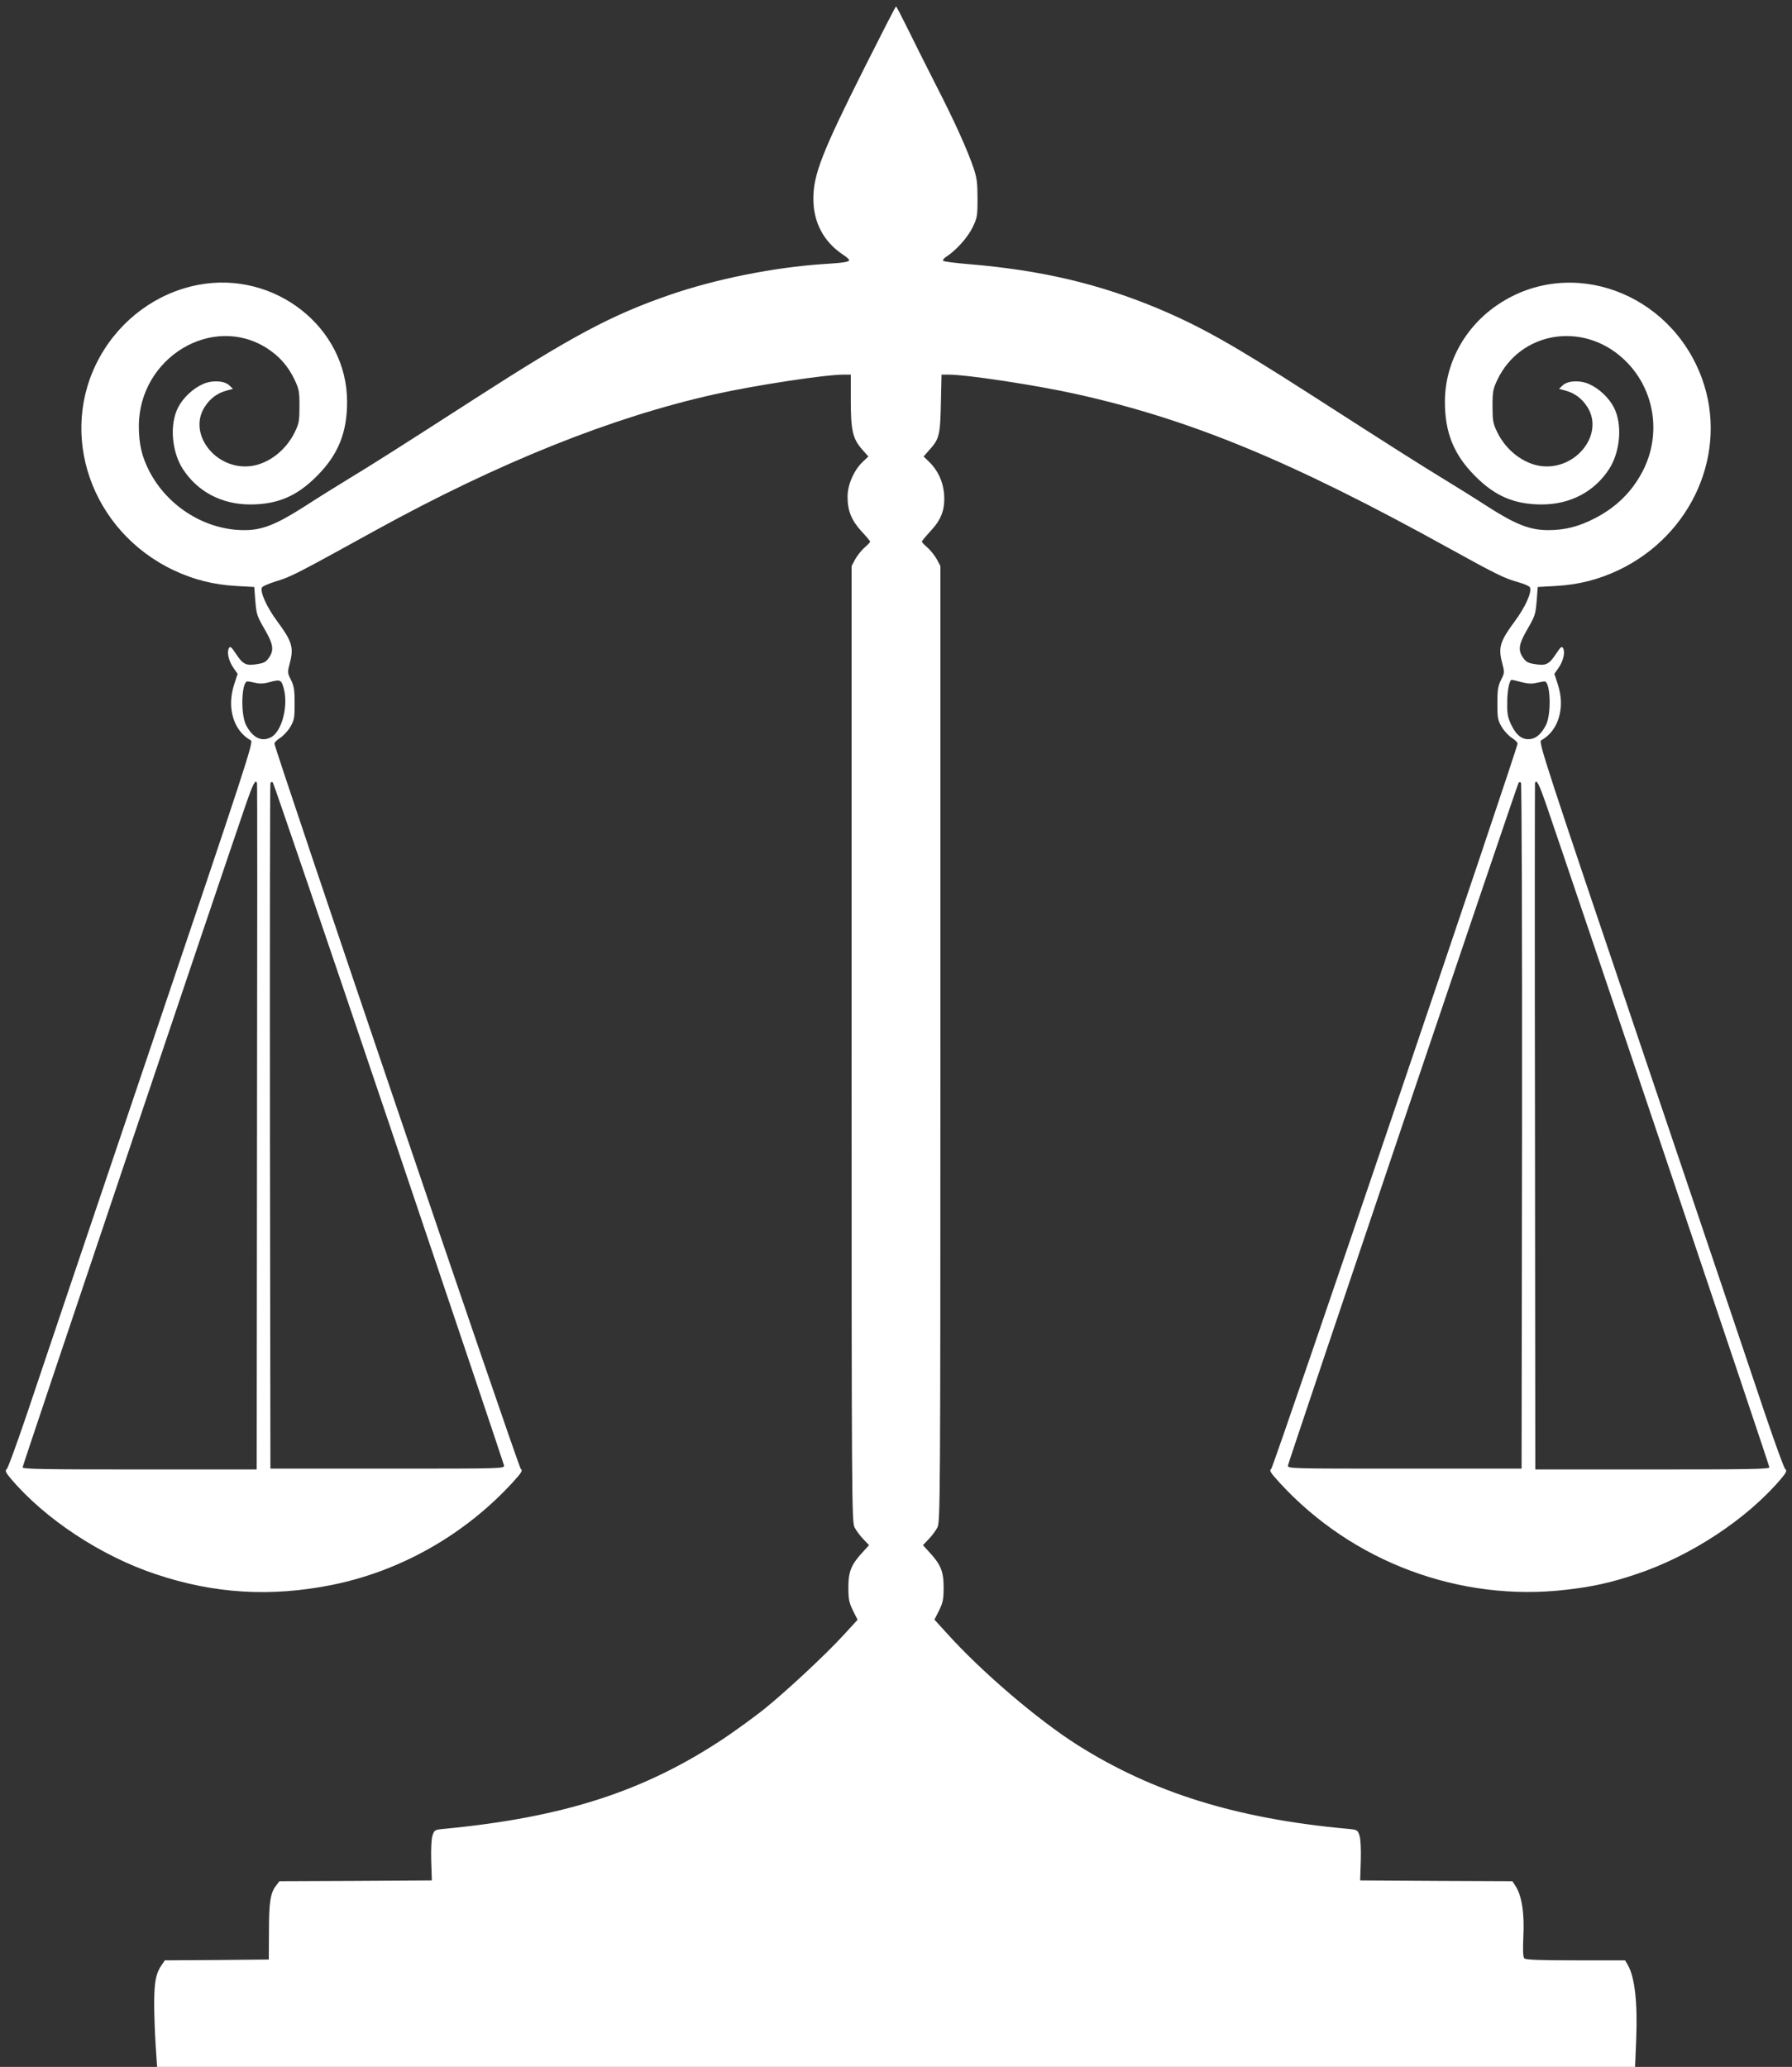 <?xml version="1.0" standalone="no"?>
<!DOCTYPE svg PUBLIC "-//W3C//DTD SVG 20010904//EN"
 "http://www.w3.org/TR/2001/REC-SVG-20010904/DTD/svg10.dtd">
<svg version="1.0" xmlns="http://www.w3.org/2000/svg"
 width="1110pt" height="1280pt" viewBox="0 0 1110 1280"
 preserveAspectRatio="xMidYMid meet">
<rect x="0" y="0" width="1110" height="1280" fill="#333333" stroke="none"/>
<g transform="translate(0,1280) scale(0.1,-0.1)"
fill="#ffffff" stroke="none">
<path d="M5353 12377 c-259 -516 -315 -658 -315 -807 0 -147 64 -268 185 -348
20 -13 37 -28 37 -33 0 -11 -39 -17 -155 -24 -309 -20 -673 -93 -959 -192
-361 -125 -600 -253 -1206 -643 -458 -295 -636 -408 -780 -495 -74 -45 -196
-121 -270 -169 -181 -116 -268 -150 -380 -149 -238 1 -470 145 -584 363 -47
90 -66 170 -66 281 1 425 457 700 796 481 75 -49 128 -109 168 -192 28 -59 31
-74 31 -165 0 -88 -3 -107 -27 -157 -55 -117 -167 -203 -280 -215 -213 -22
-384 199 -282 364 34 54 78 88 137 104 l40 11 -21 20 c-30 31 -107 35 -164 10
-62 -27 -125 -86 -155 -146 -53 -103 -40 -270 28 -378 91 -142 241 -222 419
-222 170 0 291 52 415 178 130 131 185 267 185 457 1 462 -449 815 -922 725
-256 -49 -480 -213 -610 -447 -263 -474 -55 -1077 457 -1320 125 -59 248 -90
390 -98 l110 -6 6 -80 c8 -93 10 -98 60 -185 51 -88 57 -125 27 -170 -20 -30
-32 -36 -77 -43 -67 -11 -87 -1 -130 65 -29 43 -35 48 -43 34 -14 -25 -2 -78
28 -122 l26 -37 -21 -64 c-48 -145 -5 -289 103 -348 17 -10 -26 -142 -629
-1925 -356 -1053 -697 -2063 -757 -2243 -61 -180 -117 -334 -125 -343 -13 -12
-10 -20 25 -62 212 -250 560 -479 898 -591 361 -121 712 -142 1091 -66 425 86
820 310 1117 633 58 64 65 75 52 85 -15 11 -1526 4461 -1526 4492 0 8 16 23
35 35 19 12 48 43 63 68 25 43 27 56 27 147 0 84 -4 107 -23 145 -22 44 -22
46 -5 111 23 90 10 130 -78 249 -66 89 -108 181 -97 211 3 8 45 26 94 41 86
26 125 46 609 313 763 420 1466 702 2105 844 253 56 680 121 796 121 l44 0 0
-158 c0 -188 12 -238 69 -304 l40 -45 -36 -34 c-54 -52 -93 -141 -93 -215 0
-87 24 -146 86 -214 30 -32 54 -61 54 -64 0 -4 -16 -21 -36 -38 -19 -17 -45
-50 -57 -72 l-22 -41 0 -2960 c0 -2867 1 -2961 19 -2995 10 -19 34 -52 54 -72
l35 -37 -41 -45 c-69 -75 -87 -118 -87 -216 0 -73 4 -93 28 -143 l29 -58 -89
-97 c-113 -123 -356 -349 -493 -459 -58 -46 -168 -126 -245 -178 -491 -327
-990 -489 -1727 -560 -66 -6 -67 -7 -79 -42 -7 -22 -10 -81 -8 -157 l4 -121
-472 -3 -472 -2 -20 -26 c-36 -46 -45 -101 -45 -284 l-1 -175 -322 -3 -322 -2
-19 -28 c-36 -51 -46 -103 -47 -232 0 -69 4 -187 9 -262 l9 -138 4577 0 4578
0 7 174 c9 225 -9 383 -52 457 l-17 29 -306 0 c-219 0 -309 3 -318 12 -8 8
-10 48 -6 137 7 141 -9 247 -46 307 l-22 34 -471 2 -472 3 4 121 c2 76 -1 135
-8 157 -12 35 -13 36 -79 42 -685 63 -1201 224 -1667 518 -248 157 -598 456
-816 699 l-71 78 29 57 c24 50 28 70 28 143 0 98 -18 141 -87 216 l-41 45 35
37 c20 20 44 53 54 72 18 34 19 128 19 2995 l0 2960 -22 41 c-12 22 -38 55
-57 72 -20 17 -36 34 -36 38 0 3 24 33 54 65 68 73 90 134 84 228 -6 78 -39
149 -92 200 l-35 34 35 40 c62 68 68 92 72 290 l4 177 43 0 c114 0 543 -65
790 -120 712 -158 1338 -417 2314 -957 288 -159 340 -185 427 -209 36 -10 68
-24 71 -32 12 -31 -29 -122 -96 -212 -88 -119 -101 -159 -78 -249 17 -65 17
-67 -5 -111 -19 -38 -23 -61 -23 -145 0 -91 2 -104 27 -147 15 -25 44 -56 63
-68 19 -12 35 -27 35 -35 0 -31 -1511 -4481 -1526 -4492 -13 -10 -6 -21 52
-85 451 -492 1117 -740 1776 -663 165 19 277 44 432 96 338 112 686 341 898
591 35 42 38 50 25 62 -8 9 -64 163 -125 343 -60 180 -401 1190 -757 2243
-603 1783 -646 1915 -629 1925 108 59 151 203 103 348 l-21 64 26 37 c30 44
42 97 28 122 -8 14 -14 9 -43 -34 -43 -66 -63 -76 -130 -65 -45 7 -57 13 -77
43 -30 45 -24 82 27 170 50 87 52 92 60 185 l6 80 110 6 c142 8 265 39 390 98
459 218 683 733 517 1188 -195 533 -811 758 -1260 459 -208 -138 -332 -365
-332 -605 0 -190 55 -326 185 -457 124 -126 245 -178 415 -178 178 0 328 80
419 222 68 108 81 275 28 378 -30 60 -93 119 -155 146 -57 25 -134 21 -164
-10 l-21 -20 40 -11 c59 -16 103 -50 137 -104 102 -165 -69 -386 -282 -364
-113 12 -225 98 -280 215 -24 50 -27 69 -27 157 0 91 3 106 31 165 143 296
525 360 777 130 195 -178 244 -465 121 -700 -66 -126 -162 -221 -294 -289
-100 -52 -186 -74 -290 -74 -113 0 -201 34 -380 149 -74 48 -196 124 -270 169
-141 86 -276 171 -830 527 -477 306 -673 416 -936 527 -368 154 -727 238
-1172 275 -84 7 -156 16 -160 21 -4 4 4 15 18 24 62 40 132 118 163 180 30 62
32 71 32 181 0 94 -4 128 -23 185 -39 115 -116 287 -233 515 -60 118 -140 277
-177 353 -37 75 -69 137 -72 137 -3 0 -91 -172 -197 -383z m-3595 -3842 c29
-109 -13 -267 -80 -301 -58 -30 -113 -3 -154 76 -35 69 -28 271 9 270 7 0 29
-4 50 -9 26 -6 53 -5 85 4 69 19 75 16 90 -40z m7665 41 c39 -10 66 -12 93 -5
22 4 44 9 51 9 37 1 44 -201 9 -270 -27 -52 -56 -79 -91 -86 -51 -9 -89 17
-122 83 -24 51 -28 69 -27 143 0 74 14 140 28 140 3 0 30 -6 59 -14z m-7831
-626 c2 -5 2 -964 0 -2130 l-2 -2120 -725 0 c-595 0 -725 2 -725 13 0 12 1244
3703 1381 4100 47 136 62 164 71 137z m817 -2105 c390 -1155 711 -2109 713
-2120 3 -20 -3 -20 -722 -20 l-725 0 -3 2115 c-1 1163 0 2121 3 2129 4 9 9 11
15 5 5 -5 329 -954 719 -2109z m7019 -21 l-3 -2119 -725 0 c-719 0 -725 0
-722 20 4 25 1418 4211 1428 4226 3 6 10 7 15 2 5 -5 8 -901 7 -2129z m151
1989 c137 -397 1381 -4088 1381 -4100 0 -11 -130 -13 -725 -13 l-725 0 -2
2120 c-2 1166 -1 2125 0 2130 9 27 24 -1 71 -137z"/>
</g>
</svg>
